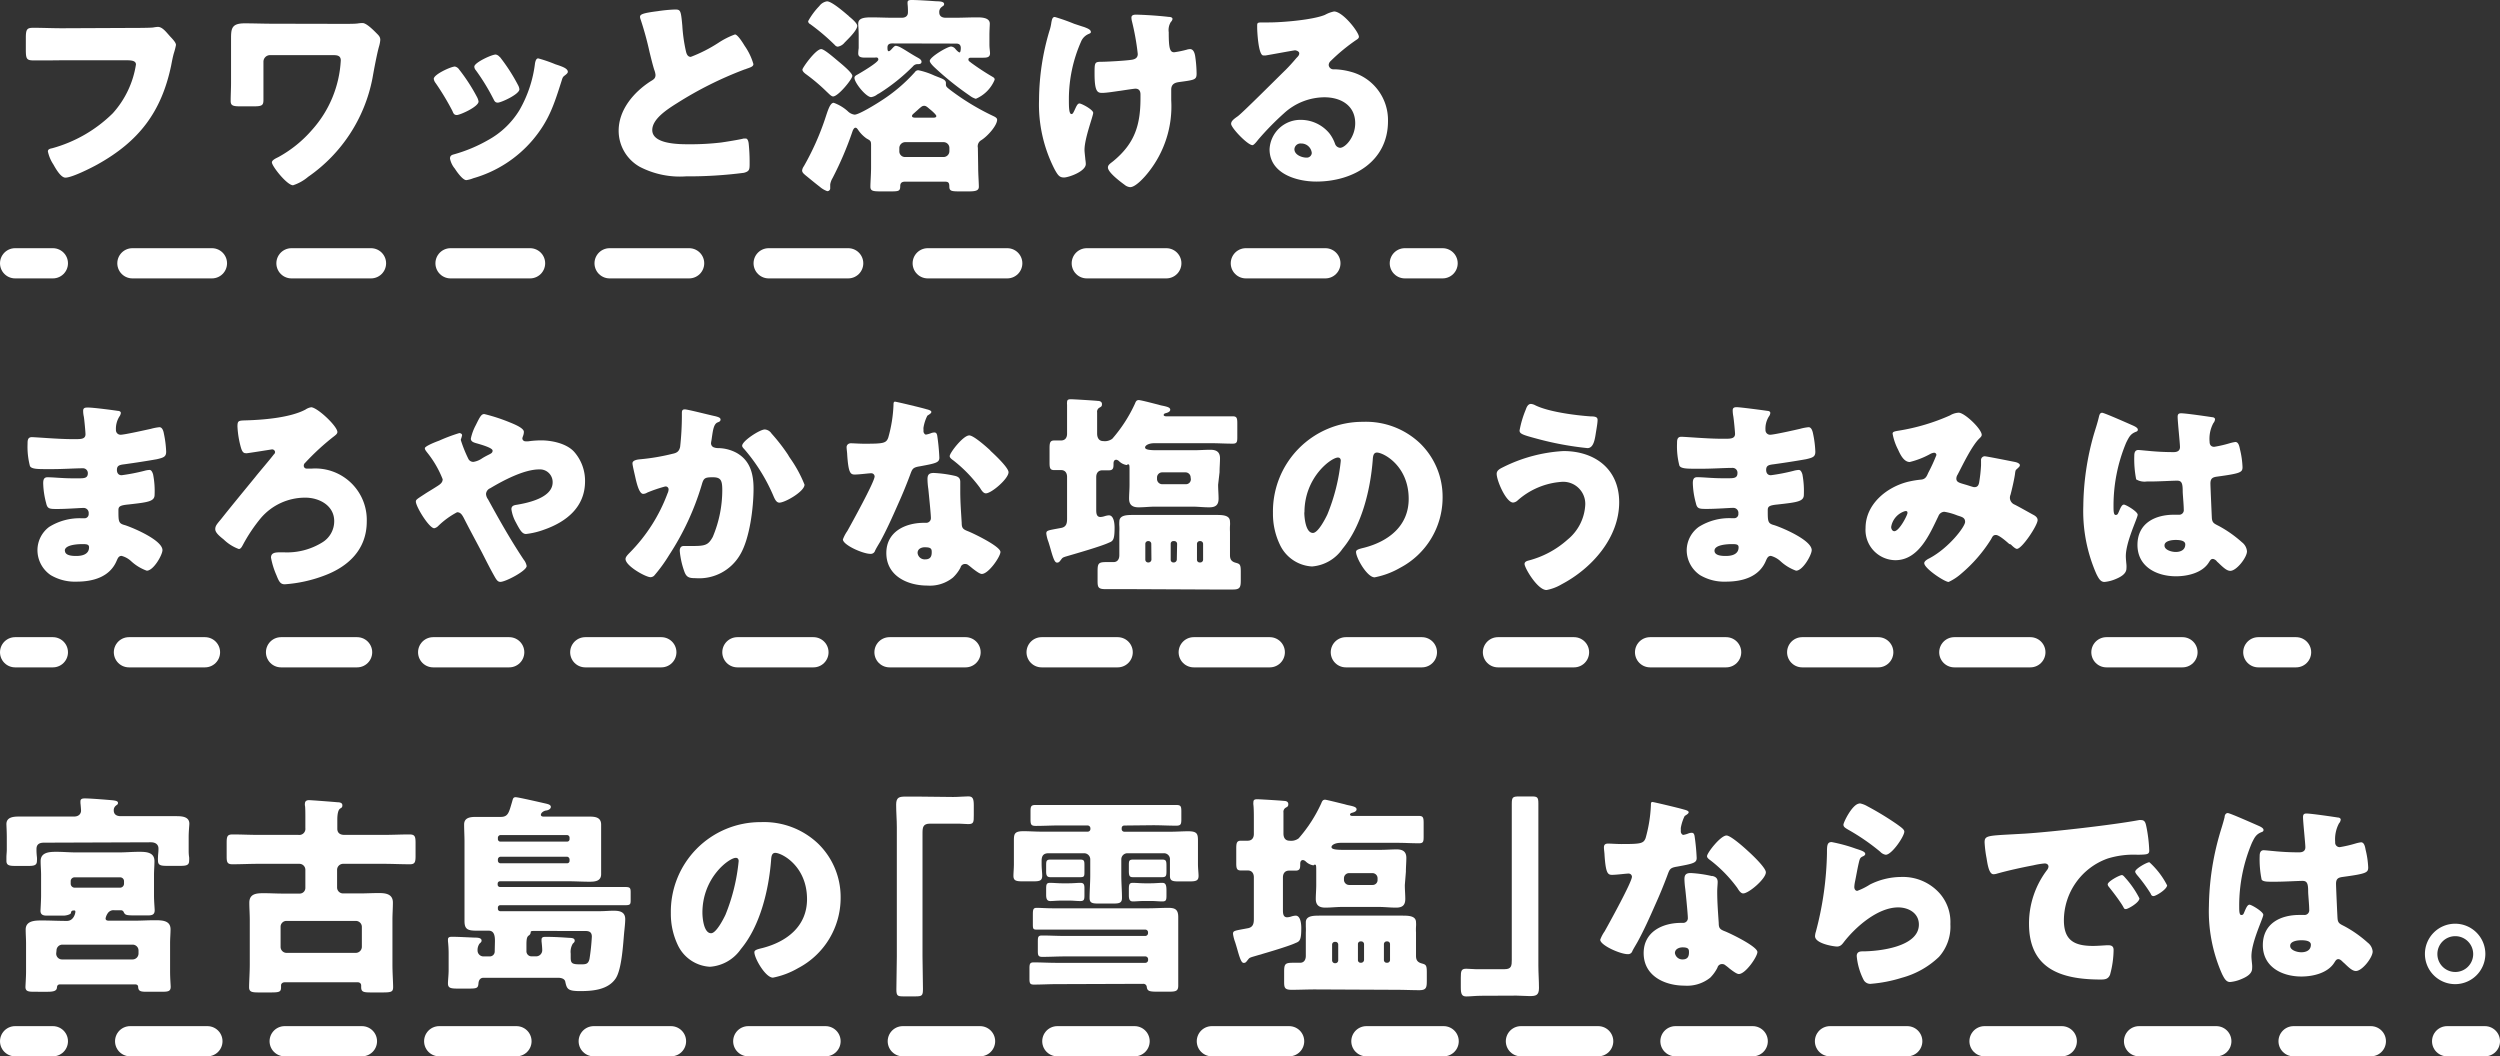 <svg xmlns="http://www.w3.org/2000/svg" viewBox="0 0 331 139.86"><rect x="0" y="0" width="331" height="139.86" fill="#333333" stroke="none"/><defs><style>.cls-1{fill:#fff;}.cls-2,.cls-3,.cls-4,.cls-5{fill:none;stroke:#fff;stroke-linecap:round;stroke-linejoin:round;stroke-width:4px;}.cls-3{stroke-dasharray:10.53 10.53;}.cls-4{stroke-dasharray:10.07 10.07;}.cls-5{stroke-dasharray:10.23 10.23;}</style></defs><g id="レイヤー_2" data-name="レイヤー 2"><g id="text"><path class="cls-1" d="M17.2,3.7c.67,0,2.52,0,3.08-.06a4.79,4.79,0,0,1,.62-.08c.39,0,.75.28,1.17.75l.45.51c.42.44.78.84.78,1.14A10.19,10.19,0,0,1,23,7.11c-.14.51-.23,1-.34,1.57-1.29,6.16-4.28,10.05-9.77,13.1-.81.45-3.36,1.74-4.23,1.74-.61,0-1.29-1.2-1.59-1.74a5,5,0,0,1-.73-1.73c0-.31.31-.37.56-.42A18.32,18.32,0,0,0,14.93,15,12.49,12.49,0,0,0,18,8.54c0-.48-.53-.56-1.26-.56H8.1C6.92,8,5.72,8,4.54,8c-1,0-1.12-.14-1.12-1.43V5c0-1.15.17-1.32,1-1.32,1.26,0,2.54.06,3.8.06Z"/><path class="cls-1" d="M45.49,3.16c.7,0,1.45,0,1.85-.05A4.48,4.48,0,0,1,48,3.05c.48,0,1.32.81,1.82,1.32.31.31.53.5.53.92a4.06,4.06,0,0,1-.17.87c-.28,1-.67,3.08-.86,4.17a20.61,20.61,0,0,1-8.52,13.08,5.91,5.91,0,0,1-2,1.12C38,24.53,36,22,36,21.5c0-.28.45-.5.73-.64l.16-.08a16.15,16.15,0,0,0,4.43-3.59A14.94,14.94,0,0,0,45.12,8c0-.65-.5-.7-1-.7H35.74a.87.87,0,0,0-.86.87V11c0,.72,0,1.48,0,2.21s-.17.87-1.29.87H31.8c-1,0-1.26-.12-1.26-.73,0-.79.05-1.57.05-2.35V6c0-.28,0-.56,0-.84,0-1.37.06-2.07,1.8-2.07,1.23,0,2.46.05,3.69.05Z"/><path class="cls-1" d="M63.14,12.82a1.83,1.83,0,0,1,.22.62c0,.7-2.46,1.79-2.88,1.79s-.48-.33-.59-.56A34,34,0,0,0,57.68,11a1.17,1.17,0,0,1-.25-.56c0-.59,2.29-1.63,2.8-1.63a.9.9,0,0,1,.56.39A23.87,23.87,0,0,1,63.14,12.82ZM73.53,8.51c.84.28,1.65.53,1.65,1,0,.14-.14.28-.36.45s-.31.2-.45.7c-1,3.14-1.66,5.27-3.81,7.84a16.14,16.14,0,0,1-7.9,5.1,3.94,3.94,0,0,1-.92.25c-.45,0-1.18-1-1.46-1.43a1.26,1.26,0,0,0-.14-.19A3,3,0,0,1,59.58,21c0-.37.2-.48.51-.56a19.77,19.77,0,0,0,4.56-1.91,11.13,11.13,0,0,0,4.12-3.94,16.37,16.37,0,0,0,2.07-6.25c.06-.25.14-.61.42-.61A18.19,18.19,0,0,1,73.53,8.51Zm-7.37-1a24.15,24.15,0,0,1,2.44,3.78,1.42,1.42,0,0,1,.17.53c0,.67-2.44,1.77-2.86,1.77s-.47-.31-.62-.56A27.76,27.76,0,0,0,63,9.3a.75.75,0,0,1-.2-.48c0-.53,2.3-1.6,2.83-1.6A.8.8,0,0,1,66.16,7.56Z"/><path class="cls-1" d="M87.07,1.48a19.82,19.82,0,0,1,2.27-.22c.76,0,.81.06,1,2.16a21,21,0,0,0,.48,3.38c.08.34.22.73.64.73a19.24,19.24,0,0,0,3.64-1.85,10.46,10.46,0,0,1,2.21-1.12c.31,0,.9.87,1.29,1.52a8.12,8.12,0,0,1,1.15,2.4c0,.31-.31.42-.9.62-.11.06-.25.08-.39.14a48.77,48.77,0,0,0-8.82,4.42c-1.34.84-3.28,2.1-3.28,3.56,0,1.88,3.56,1.88,4.85,1.88a34.61,34.61,0,0,0,4.25-.23c.59-.08,2.52-.39,3-.53l.28,0c.28,0,.37.48.39.7a24.18,24.18,0,0,1,.12,2.55c0,.84,0,1.09-.76,1.29a57.14,57.14,0,0,1-7.67.47,11.52,11.52,0,0,1-6.11-1.26,5.48,5.48,0,0,1-2.8-4.78c0-2.78,2-5.1,4.2-6.53.42-.25.68-.39.68-.87a2.53,2.53,0,0,0-.17-.67c-.23-.75-.42-1.54-.62-2.35a42.55,42.55,0,0,0-1.17-4.28,1.56,1.56,0,0,1-.09-.34C84.72,1.9,85.06,1.74,87.07,1.48Z"/><path class="cls-1" d="M111,8.12c.37.31,1.85,1.51,1.85,1.93s-1.87,2.72-2.55,2.72c-.25,0-.61-.42-.81-.59a24.52,24.52,0,0,0-2.85-2.41c-.17-.14-.4-.33-.4-.56S108,6.5,108.73,6.5C109.15,6.5,110.58,7.78,111,8.12Zm18.51,14c0,.89.09,2.13.09,2.6s-.34.62-1.26.62H127c-1.06,0-1.31-.06-1.31-.67s-.26-.62-.7-.62h-5.13c-.42,0-.67.14-.67.59,0,.64-.19.7-1.18.7h-1.42c-1,0-1.35-.06-1.35-.62s.09-1.65.09-2.6V19.21c0-.56-.09-.59-.59-.87a4.45,4.45,0,0,1-1.15-1.18c-.11-.14-.17-.25-.34-.25s-.33.31-.39.51a44.71,44.71,0,0,1-2.63,6.16,2.37,2.37,0,0,0-.31.84c0,.11,0,.3,0,.47a.38.38,0,0,1-.39.42,3.07,3.07,0,0,1-1-.59c-.62-.47-1.49-1.2-1.88-1.51-.19-.17-.45-.36-.45-.64a1.22,1.22,0,0,1,.23-.56,35.15,35.15,0,0,0,2.77-6.16c.37-1.09.67-2.24,1.18-2.24a5.58,5.58,0,0,1,1.87,1.12,1.55,1.55,0,0,0,.9.45c.59,0,2.94-1.46,3.53-1.85a21.53,21.53,0,0,0,4.45-3.78.54.54,0,0,1,.47-.25,9.69,9.69,0,0,1,2.1.7l.71.28c.33.14.83.3.83.7v.22c0,.28.17.39.56.7a32,32,0,0,0,5.66,3.44c.25.12.56.26.56.51,0,.78-1.29,2.21-2.1,2.71a.93.93,0,0,0-.45,1ZM112.23,2a.64.64,0,0,1,.17.16c.42.34,1.1.93,1.1,1.26,0,.54-1,1.54-1.46,2l-.2.2a1.48,1.48,0,0,1-.92.56.56.56,0,0,1-.39-.22,28,28,0,0,0-3.28-2.78A.42.42,0,0,1,107,2.8a9.26,9.26,0,0,1,1.48-2,1.56,1.56,0,0,1,1-.62C110.08.14,111.76,1.6,112.23,2Zm5.91,3.75c-.36,0-.64.11-.64.53,0,.22,0,.5.17.5s.42-.33.53-.44.25-.28.42-.28a2,2,0,0,1,.67.25c.48.25,1.29.81,2.16,1.29.25.14.56.3.56.58s-.26.31-.45.31a.81.81,0,0,0-.7.31,25.06,25.06,0,0,1-4.48,3.58,1.23,1.23,0,0,0-.25.14,1.68,1.68,0,0,1-.79.34c-.67,0-2.21-1.9-2.21-2.55,0-.22.2-.33.37-.42.44-.25,2.79-1.62,2.79-2s-.36-.26-.53-.26h-1.23c-.59,0-.9-.11-.9-.56a6,6,0,0,1,.06-.7c0-.19,0-.28,0-.47V4.68c0-.73-.06-1.29-.06-1.54,0-.73.73-.84,1.74-.84s1.87.05,2.83.05h1.2c.5,0,.81-.25.81-.7A8.89,8.89,0,0,0,120.16.5s0-.14,0-.19c0-.31.34-.31.56-.31.84,0,2.41.11,3.28.17.67,0,1,.11,1,.36s-.17.25-.31.39a.8.8,0,0,0-.33.73c0,.51.39.7.84.7h1.26c1,0,1.9-.05,2.85-.05.59,0,1.74,0,1.74.84,0,.22-.05.84-.05,1.54V5.91c0,.45.08.89.08,1.15,0,.53-.42.58-.9.58h-1.57c-.14,0-.39,0-.39.23s.14.25.37.45a32.55,32.55,0,0,0,2.77,1.82c.28.16.33.22.33.42a4.66,4.66,0,0,1-2.49,2.52,2.42,2.42,0,0,1-.81-.42,39.36,39.36,0,0,1-4.65-3.73c-.42-.39-.64-.7-.64-.87,0-.5,2.32-1.9,2.83-1.9a.82.82,0,0,1,.58.34c.09.11.4.44.54.44s.16-.47.16-.58c0-.42-.22-.59-.61-.59ZM119.07,20a.75.75,0,0,0,.78.79h5.07a.78.78,0,0,0,.78-.79V19.6a.77.77,0,0,0-.78-.78h-5.07a.79.79,0,0,0-.78.78Zm4.5-4.42c.26,0,.4-.06.4-.22s-.54-.65-.82-.87-.5-.48-.78-.48-.39.14-.7.39c-.14.14-.31.28-.53.48s-.39.31-.39.48.19.22.47.22Z"/><path class="cls-1" d="M143.28,3.5l.26.08c.44.17.89.34.89.65,0,.14-.08.17-.25.25a1.87,1.87,0,0,0-1.06,1.06,18.85,18.85,0,0,0-1.6,7.56c0,1,0,2,.34,2,.16,0,.22-.11.42-.53s.36-.87.64-.87,1.82.82,1.82,1.24-1.15,3.36-1.15,4.9c0,.33.09.95.11,1.28a4.07,4.07,0,0,1,.06.59c0,1-2.3,1.79-2.88,1.79s-.79-.25-1.24-1.06a18.8,18.8,0,0,1-2.07-9.27,32.35,32.35,0,0,1,1.37-9.07,5.89,5.89,0,0,0,.23-.92c.11-.76.22-.93.5-.93a25.85,25.85,0,0,1,2.55.9Zm11.48-1.26c.26,0,.48.08.48.28a.71.71,0,0,1-.22.39,2,2,0,0,0-.28,1.35c0,2.1.14,2.66.72,2.66a13.18,13.18,0,0,0,1.66-.34,1.63,1.63,0,0,1,.44-.08c.51,0,.65.67.7,1.06a17,17,0,0,1,.17,2.16c0,.84-.22.86-2.29,1.14-.37.06-1.07.14-1.07,1,0,.44,0,.92,0,1.4a14,14,0,0,1-3,9.52c-.45.58-1.68,2-2.44,2a1.31,1.31,0,0,1-.73-.31c-.84-.61-2.21-1.7-2.21-2.29,0-.23.11-.39.48-.67l.22-.17C150.23,19,151,16.58,151,13v-.5c0-.42-.17-.76-.67-.76-.22,0-1.79.25-2,.28-.64.08-1.79.28-2.41.28s-1-.17-1-2.55c0-1.51,0-1.57,1-1.57.56,0,3.25-.14,4-.28.42-.08.72-.28.72-.75a32.74,32.74,0,0,0-.78-4.37,2.32,2.32,0,0,1-.06-.45c0-.33.31-.39.59-.39S152.72,2,154.76,2.24Z"/><path class="cls-1" d="M179.92,4.87c0,.17-.17.31-.31.39a24.41,24.41,0,0,0-3.44,2.83.74.74,0,0,0-.25.51.62.62,0,0,0,.64.58l.31,0a9.11,9.11,0,0,1,2,.33,6.61,6.61,0,0,1,4.9,6.53c0,5.34-4.62,8-9.49,8-2.63,0-6.19-1.06-6.19-4.28a4.09,4.09,0,0,1,4.2-3.89A4.92,4.92,0,0,1,176,17.64a5,5,0,0,1,.76,1.4.77.77,0,0,0,.67.53c.67,0,2-1.4,2-3.25,0-2.38-1.93-3.44-4.08-3.44A8,8,0,0,0,170,15a36.84,36.84,0,0,0-3.44,3.52c-.39.51-.62.7-.73.7-.64,0-2.83-2.29-2.83-2.82,0-.34.28-.59.87-1s5.35-5.18,6.33-6.13c.53-.53.95-1,1.43-1.57.19-.2.39-.36.39-.64s-.45-.4-.56-.4-3.14.56-3.87.68a1.83,1.83,0,0,1-.33,0c-.65,0-.81-3.16-.81-3.69V3.39c0-.42.08-.42.89-.42H168c1.82,0,5.82-.34,7.42-1a4.26,4.26,0,0,1,1.2-.45C177.79,1.51,179.92,4.26,179.92,4.87ZM172.28,19a.81.81,0,0,0-.9.75c0,.76,1,1.12,1.6,1.12a.66.66,0,0,0,.7-.61A1.39,1.39,0,0,0,172.28,19Z"/><path class="cls-1" d="M15.6,54.4c.14,0,.4.06.4.28a1,1,0,0,1-.2.48,3.05,3.05,0,0,0-.45,1.76.61.61,0,0,0,.62.64c.5,0,3.22-.61,4-.78a6.63,6.63,0,0,1,1.14-.22c.4,0,.54.56.59.86A13.86,13.86,0,0,1,22,59.8c0,.68-.34.79-1.23,1-1.4.25-2.86.47-4.29.67-.67.08-1,.17-1,.75,0,.4.2.7.62.7a25.41,25.41,0,0,0,3-.58,3,3,0,0,1,.7-.12c.22,0,.36.23.47.59a11.46,11.46,0,0,1,.2,2.69c0,.9-.87,1-3.44,1.29-1.12.11-1.35.25-1.35.75,0,1.54,0,1.77.9,2,1.17.39,4.93,2,4.93,3.3,0,.62-1.18,2.72-2.08,2.72a6.06,6.06,0,0,1-2.1-1.29,3,3,0,0,0-1.23-.67c-.39,0-.5.31-.64.61-.9,2.19-3.14,2.8-5.32,2.8a6.3,6.3,0,0,1-3.42-.86,4,4,0,0,1-1.76-3.31A3.85,3.85,0,0,1,6.5,69.77a7.61,7.61,0,0,1,4.34-1.15h.31a.55.55,0,0,0,.59-.61.67.67,0,0,0-.64-.76c-.51,0-2.24.14-3.48.14-1.06,0-1.34,0-1.51-.78A11.06,11.06,0,0,1,5.72,64c0-.42.06-.81.56-.81.81,0,2,.14,3.36.14h.76c.7,0,1.23,0,1.23-.67A.64.64,0,0,0,11,62c-1,0-2.66.11-4,.11H6.14c-1.12,0-2,0-2.18-.42a10.1,10.1,0,0,1-.31-2.94c0-.39,0-.87.56-.87s3.47.26,5.32.26h.61c.68,0,1.18-.06,1.18-.65,0-.25-.14-1.82-.22-2.32a3.48,3.48,0,0,1-.09-.79c0-.33.2-.42.53-.42C12.08,53.92,14.9,54.29,15.6,54.4Zm-7,18.51c0,.67,1,.7,1.51.7.75,0,1.68-.2,1.68-1.15,0-.39-.34-.42-.87-.42S8.58,72.1,8.58,72.91Z"/><path class="cls-1" d="M44.67,57.2c0,.22-.22.39-.36.5a31.93,31.93,0,0,0-3.92,3.59.48.48,0,0,0-.17.39.37.37,0,0,0,.39.36l.7,0a6.81,6.81,0,0,1,7.25,7c0,3.7-2.43,6-5.71,7.2a18.33,18.33,0,0,1-5.15,1.12c-.56,0-.76-.34-1.09-1.18a10.44,10.44,0,0,1-.73-2.35c0-.64.56-.7,1.15-.7h.58a8.86,8.86,0,0,0,5.1-1.34A3.28,3.28,0,0,0,44.25,69c0-2.08-2-3.11-3.81-3.11a7.7,7.7,0,0,0-5.91,2.71,21.25,21.25,0,0,0-2.38,3.56c-.11.2-.27.53-.53.53a5.66,5.66,0,0,1-2-1.26c-.59-.47-1.12-.92-1.12-1.37s.25-.7.78-1.34c1.4-1.77,3-3.7,4.51-5.55.5-.64,2-2.38,2.46-3a.43.43,0,0,0,.17-.33A.39.39,0,0,0,36,59.5s-2.94.47-3.25.5a.72.72,0,0,1-.25,0c-.36,0-.5-.42-.59-.7a12.4,12.4,0,0,1-.47-2.83c0-.76.14-.78,1-.81,2.33-.06,5.94-.34,8-1.43a1.83,1.83,0,0,1,.78-.31C42.09,54,44.67,56.44,44.67,57.2Z"/><path class="cls-1" d="M76,59.8a5.8,5.8,0,0,1,1.46,3.92c0,3.42-2.47,5.38-5.46,6.42a10.18,10.18,0,0,1-2.35.56c-.51,0-.79-.48-1.35-1.54a5,5,0,0,1-.59-1.74c0-.39.26-.5.54-.56,1.79-.28,4.92-1,4.92-3a1.68,1.68,0,0,0-1.79-1.71c-2,0-4.79,1.48-6.47,2.49a.89.89,0,0,0-.56.76,1.28,1.28,0,0,0,.26.7c1.48,2.71,3,5.4,4.73,8a1.86,1.86,0,0,1,.39.84c0,.64-2.8,2.1-3.47,2.1-.31,0-.48-.17-.79-.73-.53-.93-1.12-2.1-1.65-3.14-.81-1.54-1.65-3.08-2.43-4.62-.2-.36-.4-.73-.87-.73A10.79,10.79,0,0,0,58,69.66a1,1,0,0,1-.51.28c-.67,0-2.43-2.86-2.43-3.53,0-.25.14-.33,1.17-1,.42-.28,1-.61,1.74-1.09.34-.22.64-.45.64-.87a13.46,13.46,0,0,0-2-3.47c-.22-.28-.36-.45-.36-.64s.78-.59,1.9-1a22.34,22.34,0,0,1,2.66-1c.17,0,.37.11.37.28a3.74,3.74,0,0,1-.11.42.55.55,0,0,0-.06.22A17.32,17.32,0,0,0,62,60.73a.72.72,0,0,0,.7.42,2.75,2.75,0,0,0,1.15-.48c.23-.14.48-.28.76-.42.45-.22.61-.31.61-.59s-.84-.61-2.24-1c-.28-.09-.64-.2-.64-.59A6.58,6.58,0,0,1,63,56.28c.54-1.1.73-1.46,1.12-1.46a23.45,23.45,0,0,1,3.42,1.12c.78.31,1.82.78,1.82,1.23s-.2.67-.2.9a.41.41,0,0,0,.42.36,2.2,2.2,0,0,0,.37,0,12.32,12.32,0,0,1,1.45-.12C72.79,58.26,74.92,58.63,76,59.8Z"/><path class="cls-1" d="M94.68,55.1c.42.11.72.2.72.45s-.22.31-.42.39c-.47.22-.58,1-.7,1.79l-.08.56a3.7,3.7,0,0,0-.06.37.59.59,0,0,0,.28.53,1.56,1.56,0,0,0,.68.14,5.27,5.27,0,0,1,2.35.59c1.85,1,2.32,2.77,2.32,4.78,0,2.5-.5,6.58-1.76,8.71a6.27,6.27,0,0,1-5.91,3.14c-.81,0-1.18-.09-1.46-.79A10.84,10.84,0,0,1,90,72.94c0-.37.14-.65.53-.65s.78,0,1.18,0c1.7,0,2.07-.14,2.66-1.2a16,16,0,0,0,1.26-6.19c0-1.32-.2-1.71-1.26-1.71s-1.21.11-1.46,1a35.39,35.39,0,0,1-4.31,9.29,20.22,20.22,0,0,1-2,2.75.74.74,0,0,1-.48.19c-.61,0-3.3-1.48-3.3-2.41,0-.28.31-.58.56-.84a22.08,22.08,0,0,0,5-7.84,1.36,1.36,0,0,0,.14-.5.39.39,0,0,0-.45-.42,18.62,18.62,0,0,0-2.38.81,1.07,1.07,0,0,1-.53.17c-.47,0-.78-1.06-1-2-.14-.65-.42-1.77-.42-2.05s.31-.47,1-.53a28.11,28.11,0,0,0,4.31-.73c.56-.11.87-.31,1-.92a38.11,38.11,0,0,0,.23-4v-.42c0-.28,0-.54.39-.54S94.14,55,94.68,55.1Zm7.47,2.3a24.14,24.14,0,0,1,2.19,2.82,4.1,4.1,0,0,0,.28.45,17,17,0,0,1,1.9,3.5c0,.9-2.58,2.38-3.33,2.38-.39,0-.59-.45-.73-.75a23.57,23.57,0,0,0-3.89-6.3c-.11-.12-.31-.31-.31-.48,0-.64,2.35-2.16,3-2.16A1.16,1.16,0,0,1,102.15,57.4Z"/><path class="cls-1" d="M122.66,54.18c.34.08.65.19.65.36s-.2.28-.53.5a5.42,5.42,0,0,0-.51,1.57,1,1,0,0,0,0,.23c0,.08,0,.19,0,.3s.14.4.33.4a3.42,3.42,0,0,0,.62-.17,1.39,1.39,0,0,1,.48-.11c.25,0,.33.14.39.42a28,28,0,0,1,.28,2.91c0,.64-.39.75-2.58,1.15-1,.16-1,.36-1.34,1.26-.48,1.28-1,2.54-1.57,3.8-.73,1.66-1.48,3.34-2.35,4.93-.23.39-.51.84-.67,1.18a.59.59,0,0,1-.62.42c-1,0-3.64-1.18-3.64-1.91a4.92,4.92,0,0,1,.59-1.12c.56-1,3.61-6.52,3.61-7.22a.44.44,0,0,0-.48-.42c-.16,0-.72.06-.92.08s-.9.09-1.23.09c-.59,0-.84-.25-1-2.63,0-.23-.08-.73-.08-1s.22-.51.56-.51,1.15.06,1.76.06c2.55,0,2.91-.06,3.19-.79a18.33,18.33,0,0,0,.7-4.34c0-.22,0-.44.2-.44C118.74,53.2,122.1,54,122.66,54.18ZM126.42,63c.47.11.72.31.72.81,0,.28,0,.78,0,1.29,0,1.4.11,2.77.19,4.14,0,.67.17.84.82,1.09s4.31,2,4.31,2.75c0,.61-1.57,2.91-2.47,2.91-.22,0-.61-.25-1.23-.73-.17-.14-.33-.28-.53-.42a.64.64,0,0,0-.45-.17.61.61,0,0,0-.61.48,5,5,0,0,1-1,1.32,4.84,4.84,0,0,1-3.38,1.06c-2.66,0-5.44-1.29-5.44-4.31,0-2.8,2.47-4,5-4h.22a.62.62,0,0,0,.68-.67c0-.47-.26-3-.34-3.81a9.65,9.65,0,0,1-.11-1.31c0-.59.22-.81.84-.81A16.18,16.18,0,0,1,126.42,63Zm-4.93,10.22a.94.94,0,0,0,1,.84c.65,0,.87-.34.87-.93,0-.36,0-.67-.84-.67C122.08,72.43,121.49,72.63,121.49,73.19Zm9.63-13.55c.64.58,2.41,2.26,2.41,2.85,0,.87-2.27,2.8-3,2.8-.34,0-.59-.42-.78-.73a18.4,18.4,0,0,0-3.5-3.61c-.23-.17-.51-.36-.51-.59,0-.44,1.79-2.74,2.58-2.74C128.88,57.62,130.67,59.22,131.12,59.64Z"/><path class="cls-1" d="M161.28,64.17c0,.65.06,1.26.06,1.85,0,.87-.42,1.15-1.24,1.15s-1.48-.09-2.21-.09h-4.95c-.73,0-1.46.09-2.19.09s-1.26-.25-1.26-1.15c0-.59.06-1.2.06-1.85V62.38c0-.73,0-.9-.17-.9s-.11.09-.22.09a1.86,1.86,0,0,1-1-.51.67.67,0,0,0-.36-.19c-.31,0-.37.28-.37.5,0,.53,0,.9-.61.9l-.87,0c-.56,0-.81.39-.81.9v4.28c0,.42,0,1,.56,1a2.06,2.06,0,0,0,.56-.11,2.3,2.3,0,0,1,.56-.11c.67,0,.75,1.14.75,1.62,0,1.6-.19,1.79-.75,2-1,.48-4.43,1.46-5.66,1.82-.45.14-.48.17-.67.42s-.28.4-.53.4-.42-.28-.76-1.43c-.11-.39-.22-.79-.39-1.32a4.86,4.86,0,0,1-.28-1.09c0-.45.22-.42,2-.76.67-.14.75-.64.75-1.2V63.14c0-.51-.25-.9-.78-.9l-.92,0c-.56,0-.62-.28-.62-1V59.38c0-.75.06-1.06.62-1.06l.89,0c.56,0,.81-.37.81-.9V55.66c0-.76,0-1.57,0-2.07a1.38,1.38,0,0,1,0-.34c0-.36.22-.39.53-.39s3.11.17,3.53.22c.25,0,.56.09.56.42s-.11.34-.39.51a.62.62,0,0,0-.25.61V57.4c0,.53.22,1,.81,1a1.65,1.65,0,0,0,1.2-.31,19.25,19.25,0,0,0,3-4.65c.11-.28.2-.47.5-.47s2.27.53,2.61.61a4.56,4.56,0,0,0,.56.14c.67.14,1,.25,1,.53s-.39.4-.59.45-.28.14-.28.25.17.17.31.17h6c1,0,2,0,2.83,0,.56,0,.61.25.61,1v1.62c0,.73,0,1-.61,1-1,0-1.88-.06-2.83-.06h-7.53c-.79,0-1.24.31-1.24.56s.4.37,1.52.37h4.95c.73,0,1.46-.06,2.19-.06s1.26.25,1.26,1.12c0,.59-.06,1.21-.06,1.85ZM149.32,78c-1,0-2,0-3,0s-1-.33-1-1.23V75.62c0-1,.11-1.2,1.12-1.2h1c.45,0,.76-.31.76-.92V70.42a7.13,7.13,0,0,0,0-.79,4,4,0,0,1,0-.56c0-.89,1-.89,1.94-.89l2.54,0h5.69l2.57,0c.9,0,1.91,0,1.91.89a3.32,3.32,0,0,1,0,.56,7.13,7.13,0,0,0,0,.79V73.5c0,.53.17.84.73,1s.7.19.7,1.17v1.1c0,.92-.06,1.28-1,1.28s-2,0-3,0ZM152.43,72a.37.37,0,0,0-.36-.36H152a.37.37,0,0,0-.36.36v2.1a.37.37,0,0,0,.36.37h.09a.4.4,0,0,0,.36-.37Zm5.21-8.79a.68.68,0,0,0-.67-.67h-3.11a.68.68,0,0,0-.67.67v.22a.69.69,0,0,0,.67.68H157a.65.65,0,0,0,.67-.68ZM155.85,72a.37.37,0,0,0-.37-.36h-.08A.35.35,0,0,0,155,72v2.1a.35.35,0,0,0,.36.37h.08a.4.4,0,0,0,.37-.37Zm2.63,2.1a.35.35,0,0,0,.36.37h.09a.37.37,0,0,0,.36-.37V72a.37.37,0,0,0-.36-.36h-.09a.37.37,0,0,0-.36.36Z"/><path class="cls-1" d="M188,58.68a9.86,9.86,0,0,1,3,7.2,10.51,10.51,0,0,1-5.63,9.3A10.82,10.82,0,0,1,182,76.44c-1,0-2.46-2.58-2.46-3.36,0-.26.25-.37,1.06-.56,3.25-.84,5.91-2.89,5.91-6.47,0-4.4-3.36-6.13-4.2-6.13-.48,0-.53.5-.56,1-.31,3.9-1.43,8.66-4,11.74A5.41,5.41,0,0,1,173.71,75a5,5,0,0,1-4.25-2.88,9.42,9.42,0,0,1-.92-4.2,11.86,11.86,0,0,1,11.92-12.07A10.39,10.39,0,0,1,188,58.68Zm-15.31,9.16c0,.67.17,2.72,1.14,2.72.68,0,1.63-1.85,1.91-2.44A25.3,25.3,0,0,0,177.52,61c0-.22-.11-.42-.36-.42C176.35,60.53,172.71,63.11,172.71,67.84Z"/><path class="cls-1" d="M214.38,66.5c0,4.7-3.62,8.76-7.62,10.86a6.13,6.13,0,0,1-2,.76c-1.2,0-2.91-2.94-2.91-3.45,0-.28.28-.39.51-.45a12.41,12.41,0,0,0,5.18-2.77,6.36,6.36,0,0,0,2.35-4.65,2.92,2.92,0,0,0-3.17-3,9.8,9.8,0,0,0-5.79,2.46,1,1,0,0,1-.59.28c-.92,0-2.18-2.88-2.18-3.81,0-.45.44-.67.78-.84A20.39,20.39,0,0,1,207,59.72C211.16,59.72,214.38,62.1,214.38,66.5ZM203.29,53.67c1.79.87,5.29,1.32,7.31,1.46.67,0,.92.11.92.47s-.11,1-.22,1.66c-.14.92-.31,2.07-1.12,2.07a41.66,41.66,0,0,1-6.75-1.26c-1.77-.48-2.24-.62-2.24-1.07a13.47,13.47,0,0,1,.81-2.74c.11-.31.28-.78.7-.78A1.52,1.52,0,0,1,203.29,53.67Z"/><path class="cls-1" d="M234,54.4c.14,0,.39.06.39.28a.92.92,0,0,1-.2.48,3,3,0,0,0-.44,1.76.61.61,0,0,0,.61.64c.51,0,3.22-.61,3.95-.78a6.71,6.71,0,0,1,1.15-.22c.39,0,.53.56.59.86a13.84,13.84,0,0,1,.3,2.38c0,.68-.33.79-1.23,1-1.4.25-2.85.47-4.28.67-.67.08-1,.17-1,.75,0,.4.2.7.62.7a24.86,24.86,0,0,0,3-.58,3.21,3.21,0,0,1,.7-.12c.23,0,.37.23.48.59a12,12,0,0,1,.19,2.69c0,.9-.86,1-3.44,1.29-1.12.11-1.34.25-1.34.75,0,1.54,0,1.77.89,2,1.18.39,4.93,2,4.93,3.3,0,.62-1.17,2.72-2.07,2.72a6.06,6.06,0,0,1-2.1-1.29,3.1,3.1,0,0,0-1.23-.67c-.39,0-.51.31-.65.61-.89,2.19-3.13,2.8-5.32,2.8a6.28,6.28,0,0,1-3.41-.86,4,4,0,0,1-1.77-3.31,3.86,3.86,0,0,1,1.6-3.08,7.57,7.57,0,0,1,4.34-1.15h.31a.55.55,0,0,0,.59-.61.67.67,0,0,0-.65-.76c-.5,0-2.24.14-3.47.14-1.07,0-1.34,0-1.51-.78a11,11,0,0,1-.4-2.61c0-.42.06-.81.57-.81.81,0,2,.14,3.35.14h.76c.7,0,1.23,0,1.23-.67a.64.64,0,0,0-.67-.7c-1,0-2.66.11-4,.11h-.84c-1.12,0-2,0-2.18-.42a10.1,10.1,0,0,1-.31-2.94c0-.39,0-.87.56-.87s3.47.26,5.32.26h.62c.67,0,1.18-.06,1.18-.65,0-.25-.15-1.82-.23-2.32a4.15,4.15,0,0,1-.08-.79c0-.33.19-.42.53-.42C230.45,53.92,233.28,54.29,234,54.4Zm-7,18.51c0,.67,1,.7,1.51.7.76,0,1.68-.2,1.68-1.15,0-.39-.33-.42-.86-.42S227,72.1,227,72.91Z"/><path class="cls-1" d="M251.51,57a27.35,27.35,0,0,0,6.67-2,2.47,2.47,0,0,1,1.15-.36c.78,0,3.05,2.16,3.05,2.94,0,.2-.2.36-.34.5-1,1-2.18,3.48-2.85,4.76a1,1,0,0,0-.17.51c0,.47.33.56,1.09.78s1.12.37,1.29.37c.42,0,.56-.23.64-.62a20.19,20.19,0,0,0,.25-2.27c0-.22,0-.42,0-.64a.5.5,0,0,1,.47-.56c.23,0,2.58.47,4,.75.33.06.67.23.67.42s-.14.28-.47.59c-.15.11-.15.48-.2.76-.11.7-.37,1.82-.56,2.55a1.15,1.15,0,0,0-.09.44,1,1,0,0,0,.65.9c.81.42,1.59.87,2.41,1.32.28.14.61.36.61.72,0,.7-2.07,3.81-2.74,3.81-.2,0-.59-.36-.81-.59A.69.69,0,0,1,266,72c-.34-.3-1.32-1.17-1.74-1.17s-.47.28-.67.61a19.4,19.4,0,0,1-3.92,4.51A7,7,0,0,1,258,77.05c-.54,0-3.23-1.79-3.23-2.49,0-.28.45-.53.68-.64,2.6-1.38,4.73-4.2,4.73-4.82s-.51-.67-1.07-.87a7.86,7.86,0,0,0-1.68-.47.87.87,0,0,0-.78.56c-1.15,2.38-2.6,5.85-5.71,5.85A4,4,0,0,1,247,69.91c0-3.16,2.8-5.43,5.65-6.13a12.69,12.69,0,0,1,1.71-.28c.62-.06.76-.5.95-.92a22.75,22.75,0,0,0,1.07-2.33.3.3,0,0,0-.31-.31,1.56,1.56,0,0,0-.62.23,11,11,0,0,1-2.6,1c-.78,0-1.26-1-1.54-1.63a7.42,7.42,0,0,1-.73-2.12C250.59,57.17,250.76,57.12,251.51,57Zm.73,10.67a2.63,2.63,0,0,0-1.85,2.1c0,.25.15.56.42.56.65,0,1.74-2.13,1.74-2.41S252.41,67.67,252.24,67.67Z"/><path class="cls-1" d="M277.17,57.7c.26-.89.51-1.59.73-2.52.06-.25.14-.53.42-.53s3.56,1.46,4.06,1.68.67.39.67.56-.11.23-.25.28c-.73.28-.92.7-1.29,1.43A21.55,21.55,0,0,0,279.83,67c0,.59,0,1.18.28,1.18s.31-.2.4-.37c.28-.67.44-1,.7-1s1.82.92,1.82,1.34-1.57,3.58-1.57,5.49c0,.31.05.78.08,1.12a3,3,0,0,1,0,.5c0,.76-.87,1.18-1.48,1.43a4.93,4.93,0,0,1-1.43.36c-.51,0-.76-.44-1.07-1.06a20.67,20.67,0,0,1-1.73-9A35.77,35.77,0,0,1,277.17,57.7Zm15.74-2.46c.14,0,.36.08.36.28a.92.92,0,0,1-.22.5,4.39,4.39,0,0,0-.5,2.47c0,.39.19.67.61.67a16.33,16.33,0,0,0,2.07-.48,5.15,5.15,0,0,1,.73-.16c.42,0,.53.56.62,1a11.67,11.67,0,0,1,.33,2.32c0,.7-.25.84-3.33,1.26-.61.08-.92.22-.92.92,0,.37.17,4.18.19,4.57.06.67.31.73,1,1.09a15.83,15.83,0,0,1,3,2.13A1.67,1.67,0,0,1,297.5,73c0,.79-1.37,2.58-2.21,2.58-.42,0-.84-.36-1.43-.92-.11-.12-.22-.2-.33-.31A.87.87,0,0,0,293,74c-.26,0-.34.14-.54.45-.86,1.4-2.82,1.85-4.36,1.85-2.55,0-5.1-1.26-5.1-4.15s2.35-4,4.82-4h.64a.61.61,0,0,0,.67-.7c0-.64-.14-2-.14-2.41,0-1-.11-1.4-.73-1.4s-2.43.11-3.61.11h-.42a2.15,2.15,0,0,1-1.4-.28,13.89,13.89,0,0,1-.25-3.13c0-.37.08-.76.53-.76.17,0,1,.09,1.29.11a33,33,0,0,0,3.42.17c.44,0,.81-.17.81-.67s-.31-3.36-.31-4c0-.33.11-.47.45-.47C289.33,54.71,292.21,55.13,292.91,55.24Zm-6.33,17c0,.56.9.84,1.49.84s1.26-.23,1.26-1c0-.56-.87-.59-1.29-.59S286.58,71.59,286.58,72.21Z"/><path class="cls-1" d="M5.83,111.57c-.56,0-1,.17-1,.84v.17a8.5,8.5,0,0,0,.06.9,2.8,2.8,0,0,1,0,.5c0,.62-.42.67-1.21.67H2.11c-.84,0-1.26-.05-1.26-.67,0-.14,0-.34,0-.5,0-.31.05-.65.05-1V110.9c0-.81-.05-1.57-.05-1.79,0-1,1.09-1,1.79-1,1,0,2,0,3.05,0H9.81c.67,0,.92-.42.92-.78,0-.14-.05-.79-.08-1v-.23c0-.36.31-.39.59-.39.58,0,2.07.11,3.38.22.73.06,1,.14,1,.37s-.11.22-.3.39a.76.76,0,0,0-.26.59c0,.59.42.78.93.78H20.2c1,0,2,0,3.08,0,.67,0,1.79,0,1.79,1,0,.22-.09,1-.09,1.79v1.62c0,.31,0,.65.06,1a2.8,2.8,0,0,1,0,.5c0,.62-.42.67-1.26.67H22.16c-.82,0-1.24-.05-1.24-.67a2.91,2.91,0,0,1,0-.5c0-.31.06-.65.06-1v-.14c0-.39-.25-.81-1-.81Zm-.39,4.29c0-.62-.06-1.24-.06-1.85,0-1.18,1.18-1.23,2.08-1.23s1.76.08,2.63.08h5.65c.87,0,1.77-.08,2.64-.08s2.07,0,2.07,1.23c0,.61-.06,1.23-.06,1.85v2.66c0,.84.09,1.76.09,2,0,.59-.37.68-.87.68H17.84c-1.2,0-1.28-.06-1.48-.48a.38.38,0,0,0-.36-.2h-.82a.92.92,0,0,0-.95.45,1.76,1.76,0,0,0-.25.62c0,.28.22.31.5.31h3.25c.93,0,1.82-.06,2.75-.06s2.1,0,2.1,1.2c0,.59-.06,1.15-.06,1.85v3.75c0,.87.08,1.82.08,2,0,.62-.33.67-1.23.67H19.44c-.78,0-1.12-.05-1.15-.64,0-.25-.19-.34-.42-.34H8.07c-.25,0-.5,0-.53.42s-.39.56-1.23.56H4.54c-.78,0-1.17-.05-1.17-.64,0-.14.08-1.34.08-2v-3.75c0-.61-.05-1.23-.05-1.85,0-1.17,1.23-1.2,2.12-1.2,1.12,0,2.22.06,3.34.06.89,0,1.12-1,1.12-1.21s-.12-.17-.23-.17c-.31,0-.33.17-.36.34s-.59.34-1,.34H6.22c-.47,0-.86-.09-.86-.65,0,0,.08-1.43.08-2Zm2,10.38a.77.77,0,0,0,.79.79h9.32a.79.79,0,0,0,.79-.79v-.39a.78.78,0,0,0-.79-.78H8.27a.78.78,0,0,0-.79.78ZM9.36,117a.53.53,0,0,0,.53.53h6a.53.53,0,0,0,.53-.53v-.31a.51.51,0,0,0-.53-.53h-6a.51.51,0,0,0-.53.53Z"/><path class="cls-1" d="M40.43,115.16a.79.79,0,0,0-.79-.79H34.21c-1.14,0-2.29.06-3.44.06-.67,0-.76-.28-.76-1V111.6c0-.87.09-1.12.79-1.12,1.15,0,2.27.06,3.41.06H39.5a.81.81,0,0,0,.93-.9v-1.32c0-.58,0-1.51-.06-1.68a.8.8,0,0,1,0-.22c0-.36.23-.48.54-.48s3.27.23,3.8.28c.26,0,.62.06.62.4s-.17.33-.34.47-.33.56-.33,1.43v1.2c0,.59.39.82.95.82h5.18c1.15,0,2.3-.06,3.42-.06.73,0,.81.28.81,1.15v1.65c0,.84-.06,1.15-.76,1.15-1.17,0-2.32-.06-3.47-.06H45.41a.8.8,0,0,0-.78.79v2.35a.79.79,0,0,0,.78.78H47.6c.84,0,1.7-.05,2.54-.05s1.88.08,1.88,1.26c0,.75-.06,1.51-.06,2.26v5.94c0,1.09.09,2.35.09,3s-.28.7-1.49.7h-1.2c-1.15,0-1.54,0-1.54-.7v-.23c0-.14-.08-.42-.5-.42H37.74c-.36,0-.53.2-.53.42v.23c0,.64-.2.7-1.46.7H34.46c-1,0-1.48,0-1.48-.68s.09-2,.09-3v-5.94c0-.75-.06-1.51-.06-2.26,0-1.18.92-1.26,1.87-1.26s1.68.05,2.53.05h2.23a.75.75,0,0,0,.79-.78Zm6.69,11a.81.81,0,0,0,.79-.79v-2.66a.79.79,0,0,0-.79-.78H37.94a.77.77,0,0,0-.79.78v2.66a.79.79,0,0,0,.79.79Z"/><path class="cls-1" d="M65.53,124.59c0-.67-.09-1.37-.84-1.37l-1.63,0c-1.14,0-1.56-.2-1.56-1.26,0-.73,0-1.49,0-2.21v-8.29c0-.79-.05-1.54-.05-2.3,0-.92.84-1,1.54-1,1,0,1.9,0,2.88,0h.42c1,0,1.09-.59,1.51-2,.12-.42.14-.61.48-.61s3.44.72,4.06.86c.22.06.59.14.59.42s-.34.45-.62.48a1,1,0,0,0-.59.31.55.55,0,0,0-.11.25c0,.2.2.25.37.25h3.22c1,0,1.9,0,2.88,0,.76,0,1.51.11,1.51,1.06,0,.73,0,1.51,0,2.27v2c0,.75,0,1.54,0,2.29,0,.93-.81,1-1.54,1-.95,0-1.9-.06-2.85-.06h-9a.31.31,0,0,0-.31.31v.14a.31.31,0,0,0,.31.31h13.3c1.09,0,2.18,0,3.27,0,.68,0,.73.14.73.76v.87c0,.64,0,.78-.73.78-1.09,0-2.18,0-3.27,0H66.23a.31.31,0,0,0-.31.31v.17a.31.31,0,0,0,.31.31H79.44c.59,0,1.21-.06,1.8-.06.81,0,1.54.14,1.54,1.12,0,.48-.09,1.29-.14,1.76-.14,1.54-.31,4.79-1.1,6.05-1,1.54-3.05,1.71-4.7,1.71s-1.79-.25-2-1.26c-.09-.39-.56-.5-.9-.5h-.14l-2,0H64c-.42,0-.62.33-.65.73-.05.64-.19.7-1.34.7H60.68c-1,0-1.37-.06-1.37-.68,0-.42.09-1.14.09-1.79v-2.18a15.26,15.26,0,0,0-.09-1.63v-.22c0-.34.28-.36.56-.36.79,0,2.19.08,3,.11.28,0,.89,0,.89.39,0,.2-.14.28-.28.42a1.48,1.48,0,0,0-.25.92.78.78,0,0,0,.78.76h.82a.65.65,0,0,0,.67-.67Zm9.55-13.16a.32.32,0,0,0,.33-.33v-.17a.35.35,0,0,0-.33-.37h-8.8a.37.37,0,0,0-.36.37v.17a.33.33,0,0,0,.36.33Zm-8.8,2a.37.37,0,0,0-.36.37v.16a.35.35,0,0,0,.36.34h8.8a.32.32,0,0,0,.33-.34v-.16a.37.37,0,0,0-.33-.37Zm3.42,12.49a.67.67,0,0,0,.67.7H71a.81.81,0,0,0,.79-.87c0-.25-.06-.87-.09-1.12,0,0,0-.14,0-.22,0-.37.3-.37.58-.37,1.24,0,2.47.09,2.92.12s.89,0,.89.39c0,.19-.14.28-.25.39a2.09,2.09,0,0,0-.28,1.32v.5c0,.78.17.92,1.26.92.73,0,1.06,0,1.23-.72a28.27,28.27,0,0,0,.31-2.94c0-.7-.45-.76-.95-.76H70.62c-.33,0-.36.06-.36.22a.53.53,0,0,1-.28.4c-.25.19-.28.58-.28,1.28Z"/><path class="cls-1" d="M108.3,111.68a9.86,9.86,0,0,1,3,7.2,10.49,10.49,0,0,1-5.63,9.3,10.73,10.73,0,0,1-3.33,1.26c-1,0-2.46-2.58-2.46-3.36,0-.26.25-.37,1.06-.56,3.25-.84,5.91-2.89,5.91-6.47,0-4.4-3.36-6.13-4.2-6.13-.48,0-.53.5-.56,1-.31,3.9-1.43,8.66-4,11.74A5.43,5.43,0,0,1,94,128a5,5,0,0,1-4.26-2.88,9.56,9.56,0,0,1-.92-4.2,11.86,11.86,0,0,1,11.92-12.07A10.39,10.39,0,0,1,108.3,111.68ZM93,120.84c0,.67.17,2.72,1.15,2.72.67,0,1.62-1.85,1.9-2.44A25.3,25.3,0,0,0,97.8,114c0-.22-.11-.42-.36-.42C96.63,113.53,93,116.11,93,120.84Z"/><path class="cls-1" d="M126.2,105.52c.78,0,1.42-.08,2-.08s.73.28.73,1.18v1.31c0,.9,0,1.18-.73,1.18-.42,0-.84-.06-1.23-.06h-3.83c-.93,0-1,.48-1,1.26v16.35c0,1.43.06,2.83.06,4.26,0,.9-.11,1-1,1h-1.62c-.73,0-.9-.08-.9-.9,0-1.45.06-2.88.06-4.34V109.53c0-1-.09-2-.09-3s.45-1.06,1.27-1.06c.58,0,1.14,0,1.7,0Z"/><path class="cls-1" d="M148.88,109.3c-.23,0-.37.14-.37.37v.11a.35.35,0,0,0,.37.34H155c.78,0,1.56-.06,2.32-.06,1.2,0,1.29.36,1.29,1.26,0,.45,0,.92,0,1.4v1.68c0,.56.08,1.2.08,1.57,0,.67-.39.73-1.26.73H156.1c-.84,0-1.2-.06-1.2-.73,0-.39,0-1,0-1.57v-.56a.79.79,0,0,0-.84-.87h-4.82a.81.81,0,0,0-.78.79v2.12c0,1,.09,2.08.09,3,0,.67-.34.75-1.18.75h-1.93c-.84,0-1.18-.08-1.18-.75,0-.87.09-2,.09-3v-2.12a.81.81,0,0,0-.79-.79h-4.73c-.7,0-.92.37-.92,1v.42c0,.56.08,1.2.08,1.54,0,.7-.36.76-1.21.76h-1.34c-.87,0-1.26-.06-1.26-.73,0-.39.06-1,.06-1.57v-3.11c0-.87.08-1.23,1.26-1.23.78,0,1.57.06,2.32.06H144a.35.35,0,0,0,.37-.34v-.11a.38.38,0,0,0-.37-.37h-3.78c-1,0-2.07.06-3.08.06-.64,0-.7-.2-.7-.9v-1c0-.68.06-.87.67-.87,1,0,2.08,0,3.11,0h12.43c1,0,2,0,3.08,0,.62,0,.68.19.68.87v1c0,.67-.06.87-.68.87-1,0-2-.06-3.08-.06Zm-9,21c-1,0-2,.06-3,.06-.53,0-.58-.2-.58-.81v-1.32c0-.59.05-.81.56-.81,1,0,2,.06,3,.06h11.79a.37.37,0,0,0,.36-.37V127a.37.37,0,0,0-.36-.37H141c-1,0-2,.06-3,.06-.54,0-.59-.22-.59-.78v-1.15c0-.67,0-.9.56-.9,1,0,2,.06,3,.06h10.67a.37.37,0,0,0,.36-.37v-.11a.36.36,0,0,0-.36-.36H139.38c-.75,0-1.59,0-2.12,0s-.51-.14-.51-.92v-.9c0-.78,0-1.06.51-1.06s1.31.06,2.12.06H152c.9,0,1.79-.06,2.69-.06s1.31.22,1.31,1.23c0,.79,0,1.57,0,2.35V128c0,.89,0,1.9,0,2.49,0,.75-.33.81-1.32.81h-1.34c-1.17,0-1.43-.06-1.51-.64a.44.44,0,0,0-.48-.4Zm1.63-16.49c.58,0,1.14,0,1.51,0,.56,0,.56.2.56.87v.67c0,.65,0,.79-.56.79s-.87,0-1.51,0h-.9c-.67,0-1.12,0-1.54,0s-.56-.2-.56-.73v-.76c0-.61,0-.84.56-.84s.95,0,1.54,0Zm0,3.14c.56,0,1.12-.06,1.54-.06s.53.2.53.7v.93c0,.61-.06.78-.56.78s-.84-.06-1.51-.06h-.9c-.7,0-1.18.06-1.54.06s-.56-.17-.56-.81v-.67c0-.65,0-.93.5-.93s1.07.06,1.6.06Zm10.83-3.14c.59,0,1.18,0,1.54,0,.53,0,.56.2.56.9v.62c0,.64-.06.81-.59.81s-.84,0-1.51,0h-.78c-.68,0-1.12,0-1.54,0s-.56-.11-.56-.81v-.7c0-.62,0-.82.56-.82s.95,0,1.54,0Zm0,3.14c.59,0,1.12-.06,1.54-.06s.56.23.56,1v.68c0,.61-.06.78-.56.78s-.87-.06-1.54-.06h-.78c-.7,0-1.18.06-1.54.06s-.56-.14-.56-.81v-.65c0-.67,0-1,.5-1s1.07.06,1.6.06Z"/><path class="cls-1" d="M186,117.17c0,.65.06,1.26.06,1.85,0,.87-.42,1.15-1.23,1.15s-1.49-.09-2.22-.09h-4.95c-.73,0-1.46.09-2.19.09s-1.26-.25-1.26-1.15c0-.59.06-1.2.06-1.85v-1.79c0-.73,0-.9-.17-.9s-.11.09-.22.09a1.86,1.86,0,0,1-1-.51.67.67,0,0,0-.36-.19c-.31,0-.37.28-.37.5,0,.53,0,.9-.61.9l-.87,0c-.56,0-.81.39-.81.9v4.28c0,.42,0,1,.56,1a2.06,2.06,0,0,0,.56-.11,2.3,2.3,0,0,1,.56-.11c.67,0,.75,1.14.75,1.62,0,1.6-.19,1.79-.75,2-1,.48-4.43,1.46-5.66,1.82-.45.14-.47.17-.67.42s-.28.4-.53.4-.42-.28-.76-1.43c-.11-.39-.22-.79-.39-1.32a5.46,5.46,0,0,1-.28-1.09c0-.45.22-.42,2-.76.67-.14.76-.64.76-1.2v-5.54c0-.51-.26-.9-.79-.9-.22,0-.61,0-.92,0-.56,0-.62-.28-.62-1v-1.88c0-.75.06-1.06.62-1.06l.89,0c.56,0,.82-.37.82-.9v-1.79c0-.76,0-1.57-.06-2.07a1.38,1.38,0,0,1,0-.34c0-.36.23-.39.53-.39s3.11.17,3.53.22c.25,0,.56.09.56.42s-.11.34-.39.51a.64.64,0,0,0-.25.61v2.78c0,.53.22.95.81.95a1.65,1.65,0,0,0,1.2-.31,19,19,0,0,0,3-4.65c.11-.28.2-.47.51-.47.16,0,2.26.53,2.6.61a5.07,5.07,0,0,0,.56.14c.67.14,1,.25,1,.53s-.39.4-.59.45-.28.14-.28.25.17.17.31.17h6c1,0,2,0,2.83,0,.56,0,.61.25.61,1v1.62c0,.73,0,1-.61,1-1,0-1.88-.06-2.83-.06h-7.53c-.79,0-1.23.31-1.23.56s.39.37,1.51.37h4.95c.73,0,1.46-.06,2.19-.06s1.26.25,1.26,1.12c0,.59-.06,1.21-.06,1.85ZM174.08,131c-1,0-2.05.05-3.06.05s-1-.33-1-1.23v-1.15c0-1,.11-1.2,1.12-1.2h1c.44,0,.75-.31.75-.92v-3.08a7.13,7.13,0,0,0,0-.79c0-.25,0-.39,0-.56,0-.89,1-.89,1.93-.89l2.55,0H183l2.58,0c.89,0,1.9,0,1.9.89a3.32,3.32,0,0,1,0,.56,7.13,7.13,0,0,0,0,.79v3.08c0,.53.17.84.73,1s.7.19.7,1.17v1.1c0,.92-.05,1.28-1,1.28s-2-.05-3-.05Zm3.1-5.94a.36.36,0,0,0-.36-.36h-.08a.37.37,0,0,0-.37.36v2.1a.38.38,0,0,0,.37.37h.08a.38.38,0,0,0,.36-.37Zm5.21-8.79a.68.68,0,0,0-.67-.67h-3.11a.68.68,0,0,0-.67.67v.22a.69.69,0,0,0,.67.68h3.11a.65.65,0,0,0,.67-.68ZM180.6,125a.37.37,0,0,0-.36-.36h-.09a.35.35,0,0,0-.36.36v2.1a.35.35,0,0,0,.36.37h.09a.4.4,0,0,0,.36-.37Zm2.63,2.1a.36.36,0,0,0,.37.37h.08a.37.37,0,0,0,.36-.37V125a.36.36,0,0,0-.36-.36h-.08a.37.37,0,0,0-.37.36Z"/><path class="cls-1" d="M196.14,131.84c-.78,0-1.43.09-2,.09s-.73-.28-.73-1.18v-1.31c0-.9.06-1.18.73-1.18.42,0,.84.06,1.23.06h3.84c.92,0,.95-.48.95-1.26V110.7c0-1.42,0-2.82,0-4.25,0-.9.11-1,1-1h1.63c.72,0,.89.08.89.89,0,1.46,0,2.89,0,4.34v17.14c0,1,.08,2,.08,3s-.45,1.06-1.26,1.06c-.59,0-1.15-.06-1.71-.06Z"/><path class="cls-1" d="M222.94,107.18c.33.08.64.19.64.36s-.2.28-.53.5a5.74,5.74,0,0,0-.51,1.57,2,2,0,0,0,0,.23c0,.08,0,.19,0,.3s.14.4.34.4a3.33,3.33,0,0,0,.61-.17,1.39,1.39,0,0,1,.48-.11c.25,0,.33.14.39.42a28,28,0,0,1,.28,2.91c0,.64-.39.75-2.58,1.15-1,.16-1,.36-1.34,1.26-.48,1.28-1,2.54-1.57,3.8-.73,1.66-1.48,3.34-2.35,4.93-.22.39-.5.84-.67,1.18a.59.59,0,0,1-.62.42c-1,0-3.64-1.18-3.64-1.91a4.92,4.92,0,0,1,.59-1.12c.56-1,3.61-6.52,3.61-7.22a.44.44,0,0,0-.47-.42c-.17,0-.73.06-.93.08s-.89.09-1.23.09c-.59,0-.84-.25-1-2.63,0-.23-.08-.73-.08-1,0-.4.22-.51.56-.51s1.15.06,1.76.06c2.55,0,2.92-.06,3.2-.79a18.85,18.85,0,0,0,.7-4.34c0-.22,0-.44.19-.44C219,106.2,222.38,107,222.94,107.18Zm3.75,8.79c.47.11.73.31.73.81,0,.28-.06.78-.06,1.29,0,1.4.11,2.77.2,4.14,0,.67.16.84.81,1.09s4.31,2,4.31,2.75c0,.61-1.57,2.91-2.46,2.91-.23,0-.62-.25-1.24-.73a6.13,6.13,0,0,0-.53-.42.64.64,0,0,0-.45-.17.62.62,0,0,0-.61.48,5.22,5.22,0,0,1-.95,1.32,4.89,4.89,0,0,1-3.39,1.06c-2.66,0-5.43-1.29-5.43-4.31,0-2.8,2.46-4,4.95-4h.23a.62.62,0,0,0,.67-.67c0-.47-.25-3-.34-3.81a11.57,11.57,0,0,1-.11-1.31c0-.59.22-.81.84-.81A16.18,16.18,0,0,1,226.69,116Zm-4.93,10.22a1,1,0,0,0,1,.84c.64,0,.86-.34.86-.93,0-.36,0-.67-.84-.67C222.35,125.43,221.76,125.63,221.76,126.19Zm9.63-13.55c.65.58,2.41,2.26,2.41,2.85,0,.87-2.27,2.8-3,2.8-.33,0-.59-.42-.78-.73a18.12,18.12,0,0,0-3.5-3.61c-.23-.17-.51-.36-.51-.59,0-.44,1.8-2.74,2.58-2.74C229.15,110.62,230.94,112.22,231.39,112.64Z"/><path class="cls-1" d="M245.7,112.36c.67.22,1.26.39,1.26.7,0,.16-.19.28-.33.33-.37.17-.4.31-.56,1s-.31,1.6-.48,2.41a4.3,4.3,0,0,0-.08.64c0,.26.14.51.39.51a8.49,8.49,0,0,0,1.68-.84,9.33,9.33,0,0,1,4.17-1,6.51,6.51,0,0,1,5,2.1,5.74,5.74,0,0,1,1.48,4.14,6,6,0,0,1-1.51,4.34,11.4,11.4,0,0,1-4.93,2.77,18.53,18.53,0,0,1-4,.79,1,1,0,0,1-1.07-.56,8.59,8.59,0,0,1-.89-3.11c0-.53.39-.62.75-.62,2.19,0,7.48-.58,7.48-3.55,0-1.54-1.4-2.27-2.74-2.27-2.69,0-5.6,2.55-7.17,4.56-.25.34-.48.62-.93.62s-2.91-.39-2.91-1.37a2.21,2.21,0,0,1,.11-.59A43.27,43.27,0,0,0,241.89,113c0-1,0-1.51.62-1.51A21,21,0,0,1,245.7,112.36Zm.51-6a3.14,3.14,0,0,1,1,.37,39.76,39.76,0,0,1,3.92,2.38c.58.42,1,.7,1,1,0,.62-1.65,3.06-2.46,3.06a1.27,1.27,0,0,1-.73-.4,28.38,28.38,0,0,0-4.17-2.88c-.42-.25-.7-.39-.7-.7S245.28,106.39,246.21,106.39Z"/><path class="cls-1" d="M262.76,111.54c0-.86.31-.89,3.39-1.06l2-.11c3.53-.23,11.65-1.15,15.06-1.79a1,1,0,0,1,.28,0c.51,0,.59.39.7.92a19.4,19.4,0,0,1,.37,3.11c0,.53-.31.53-1.51.56a11.58,11.58,0,0,0-4,.5,8.71,8.71,0,0,0-5.79,8.18c0,2.66,1.39,3.39,3.86,3.39.7,0,1.62-.09,2-.09s.72.09.72.62a12.74,12.74,0,0,1-.47,3.28c-.23.56-.62.64-1.21.64-5.18,0-9.52-1.34-9.52-7.39a11.73,11.73,0,0,1,2.41-7.14.82.82,0,0,0,.17-.42c0-.25-.2-.42-.51-.42a10.56,10.56,0,0,0-1.51.25c-1.48.28-3.41.7-4.87,1.12a1.76,1.76,0,0,1-.39.06c-.59,0-.78-1.26-.92-2.13A15.52,15.52,0,0,1,262.76,111.54Zm18.6,4.65a12.6,12.6,0,0,1,1.9,2.75c0,.56-1.51,1.42-1.79,1.42s-.2-.08-.56-.64c-.53-.81-1.09-1.54-1.71-2.32a.5.5,0,0,1-.14-.31c0-.39,1.57-1.23,1.88-1.23C281.08,115.86,281.24,116.05,281.36,116.19Zm5.57,1c0,.56-1.49,1.45-1.8,1.45s-.33-.25-.42-.39a20.27,20.27,0,0,0-1.79-2.43c-.08-.12-.22-.28-.22-.42,0-.37,1.54-1.24,1.88-1.24A10.65,10.65,0,0,1,286.93,117.23Z"/><path class="cls-1" d="M293.81,110.7c.25-.89.5-1.59.73-2.52,0-.25.14-.53.42-.53s3.55,1.46,4.06,1.68.67.39.67.56-.11.23-.25.28c-.73.28-.93.7-1.29,1.43a21.37,21.37,0,0,0-1.68,8.37c0,.59,0,1.18.28,1.18s.31-.2.39-.37c.28-.67.45-1,.7-1s1.82.92,1.82,1.34-1.57,3.58-1.57,5.49c0,.31.06.78.09,1.12a3,3,0,0,1,0,.5c0,.76-.87,1.18-1.49,1.43a4.85,4.85,0,0,1-1.43.36c-.5,0-.75-.44-1.06-1.06a20.53,20.53,0,0,1-1.74-9A35.78,35.78,0,0,1,293.81,110.7Zm15.73-2.46c.14,0,.37.08.37.28a.88.88,0,0,1-.23.5,4.48,4.48,0,0,0-.5,2.47.59.59,0,0,0,.62.67,16.74,16.74,0,0,0,2.07-.48,4.87,4.87,0,0,1,.73-.16c.42,0,.53.56.61,1a11.72,11.72,0,0,1,.34,2.32c0,.7-.25.84-3.33,1.26-.62.08-.93.22-.93.92,0,.37.17,4.18.2,4.57.05.67.31.73,1,1.09a15.76,15.76,0,0,1,3,2.13,1.64,1.64,0,0,1,.65,1.17c0,.79-1.38,2.58-2.22,2.58-.42,0-.84-.36-1.42-.92-.12-.12-.23-.2-.34-.31s-.33-.34-.56-.34-.34.14-.53.45c-.87,1.4-2.83,1.85-4.37,1.85-2.55,0-5.1-1.26-5.1-4.15s2.36-4,4.82-4h.64a.62.62,0,0,0,.68-.7c0-.64-.14-2-.14-2.41,0-1-.12-1.4-.73-1.4s-2.44.11-3.61.11h-.42c-.65,0-1.21,0-1.4-.28a13.31,13.31,0,0,1-.26-3.13c0-.37.09-.76.54-.76.16,0,1,.09,1.28.11a33,33,0,0,0,3.42.17c.45,0,.81-.17.81-.67s-.31-3.36-.31-4c0-.33.12-.47.45-.47C306,107.71,308.84,108.13,309.54,108.24Zm-6.32,17c0,.56.89.84,1.48.84s1.26-.23,1.26-1c0-.56-.87-.59-1.29-.59S303.22,124.59,303.22,125.21Z"/><path class="cls-1" d="M329.06,126.3a4,4,0,1,1-4-4A4,4,0,0,1,329.06,126.3Zm-6.35,0a2.37,2.37,0,1,0,2.35-2.35A2.36,2.36,0,0,0,322.71,126.3Z"/><line class="cls-2" x1="2" y1="34.86" x2="7" y2="34.86"/><line class="cls-3" x1="17.53" y1="34.86" x2="180.74" y2="34.86"/><line class="cls-2" x1="186" y1="34.86" x2="191" y2="34.86"/><line class="cls-2" x1="2" y1="86.36" x2="7" y2="86.36"/><line class="cls-4" x1="17.07" y1="86.36" x2="293.97" y2="86.36"/><line class="cls-2" x1="299" y1="86.36" x2="304" y2="86.36"/><line class="cls-2" x1="2" y1="137.86" x2="7" y2="137.86"/><line class="cls-5" x1="17.23" y1="137.86" x2="318.89" y2="137.86"/><line class="cls-2" x1="324" y1="137.86" x2="329" y2="137.86"/></g></g></svg>